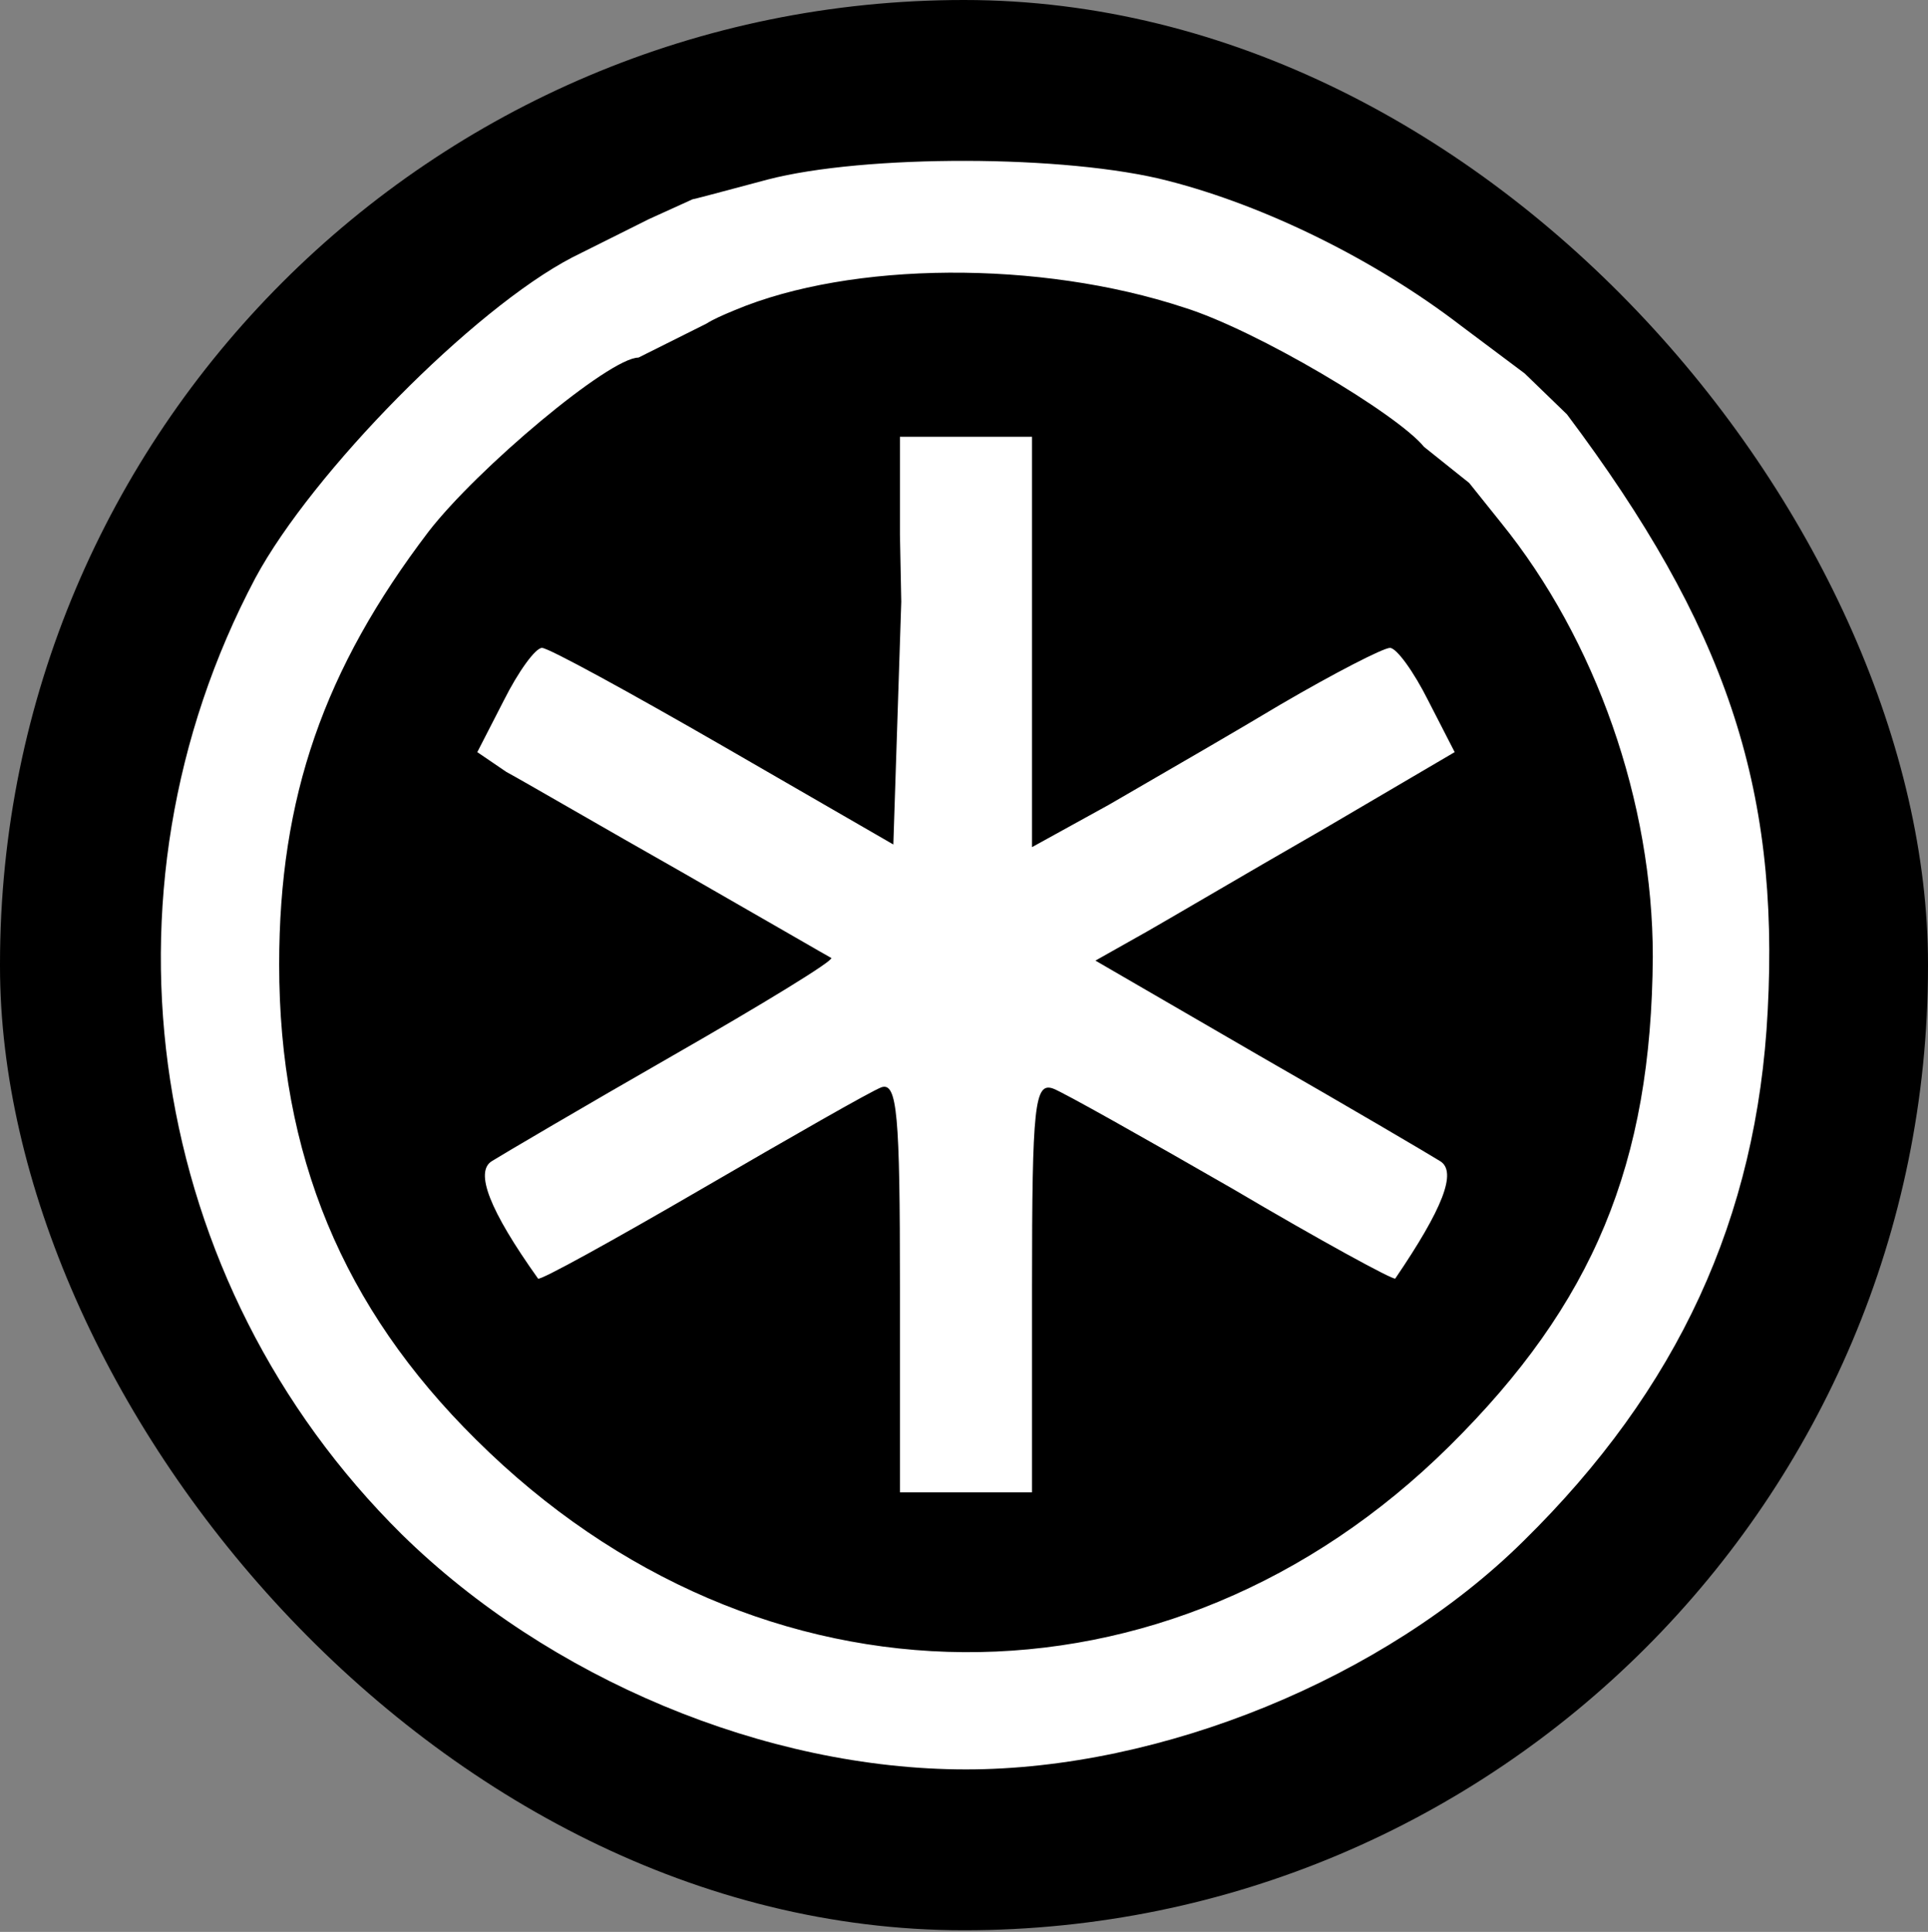 <svg width="512" height="513" viewBox="0 0 512 513" fill="none" xmlns="http://www.w3.org/2000/svg">
<rect x="0" y="0" width="512" height="513" fill="#808080" stroke="none"/>
<rect width="512" height="512.566" rx="256" fill="black"/>
<path fill-rule="evenodd" clip-rule="evenodd" d="M152.003 68.335L172.347 58.175L183.922 52.919C184.211 52.919 190.477 51.248 198.574 49.087C200.286 48.631 202.079 48.153 203.914 47.663C229.519 41.007 283.184 41.007 310.192 48.014C336.148 54.671 365.26 69.036 388.059 86.554L404.895 99.167L416.119 110.028C458.209 166.087 472.59 208.831 469.433 268.393C466.627 323.4 445.582 368.947 404.544 409.239C367.715 445.677 308.438 469.852 256.527 469.852C203.213 469.852 145.69 445.677 106.756 407.487C39.061 340.568 23.278 237.561 67.823 153.473C82.905 125.444 125.697 81.999 152.003 68.335ZM274.065 131.751V147.517V158.028V191.663V224.948L294.408 213.736C296.369 212.599 298.648 211.28 301.151 209.831C312.527 203.248 328.505 194.001 340.006 187.108C354.387 178.7 367.364 172.043 369.118 172.043C370.872 172.043 375.432 178.349 379.29 186.057L386.305 199.721L352.282 219.692C341.154 226.073 329.179 233.059 319.699 238.589L319.693 238.593C313.04 242.474 307.617 245.637 304.58 247.371L290.901 255.079L334.394 280.305C358.245 293.969 379.641 306.582 382.447 308.334C387.007 311.137 383.148 320.947 370.521 339.517C369.82 339.867 350.528 329.356 327.379 315.692C304.229 302.378 282.483 290.115 279.677 289.064C274.766 287.312 274.065 293.269 274.065 341.619V396.276H256.527H238.989V341.619C238.989 296.071 238.288 287.312 234.079 288.714C231.273 289.765 209.877 302.028 186.377 315.692C162.876 329.356 143.234 340.217 142.884 339.517C129.906 321.298 126.048 311.137 130.608 308.334C133.414 306.582 154.809 293.969 178.66 280.305C202.511 266.641 221.452 255.079 220.751 254.378C220.413 254.21 216.177 251.77 209.489 247.917L209.474 247.908C202.264 243.755 192.208 237.962 181.116 231.605C170.431 225.557 159.746 219.418 151.22 214.52L151.207 214.512L151.183 214.499C142.932 209.759 136.707 206.182 134.466 204.977L126.749 199.721L133.764 186.057C137.622 178.349 142.182 172.043 143.936 172.043C145.69 172.043 167.436 183.955 192.34 198.32L237.236 224.247L238.288 192.013L239.34 159.78L238.989 141.911V128.948V115.984H256.527H274.065V131.751ZM378.152 118.646L390.163 128.247L398.581 138.758C423.835 169.94 438.918 213.035 438.918 254.028C438.567 309.035 423.134 346.174 384.902 384.013C310.543 457.589 201.459 456.888 126.398 382.261C90.973 347.225 74.137 306.582 74.137 256.13C74.137 211.634 86.062 177.649 113.771 141.211C126.749 124.393 161.824 94.963 169.541 94.963L187.609 85.93C189.392 84.802 191.837 83.711 195.146 82.35C226.012 69.386 276.169 69.036 314.401 81.649C333.748 87.668 371.165 110.018 378.152 118.646Z" fill="white"/>
</svg>
